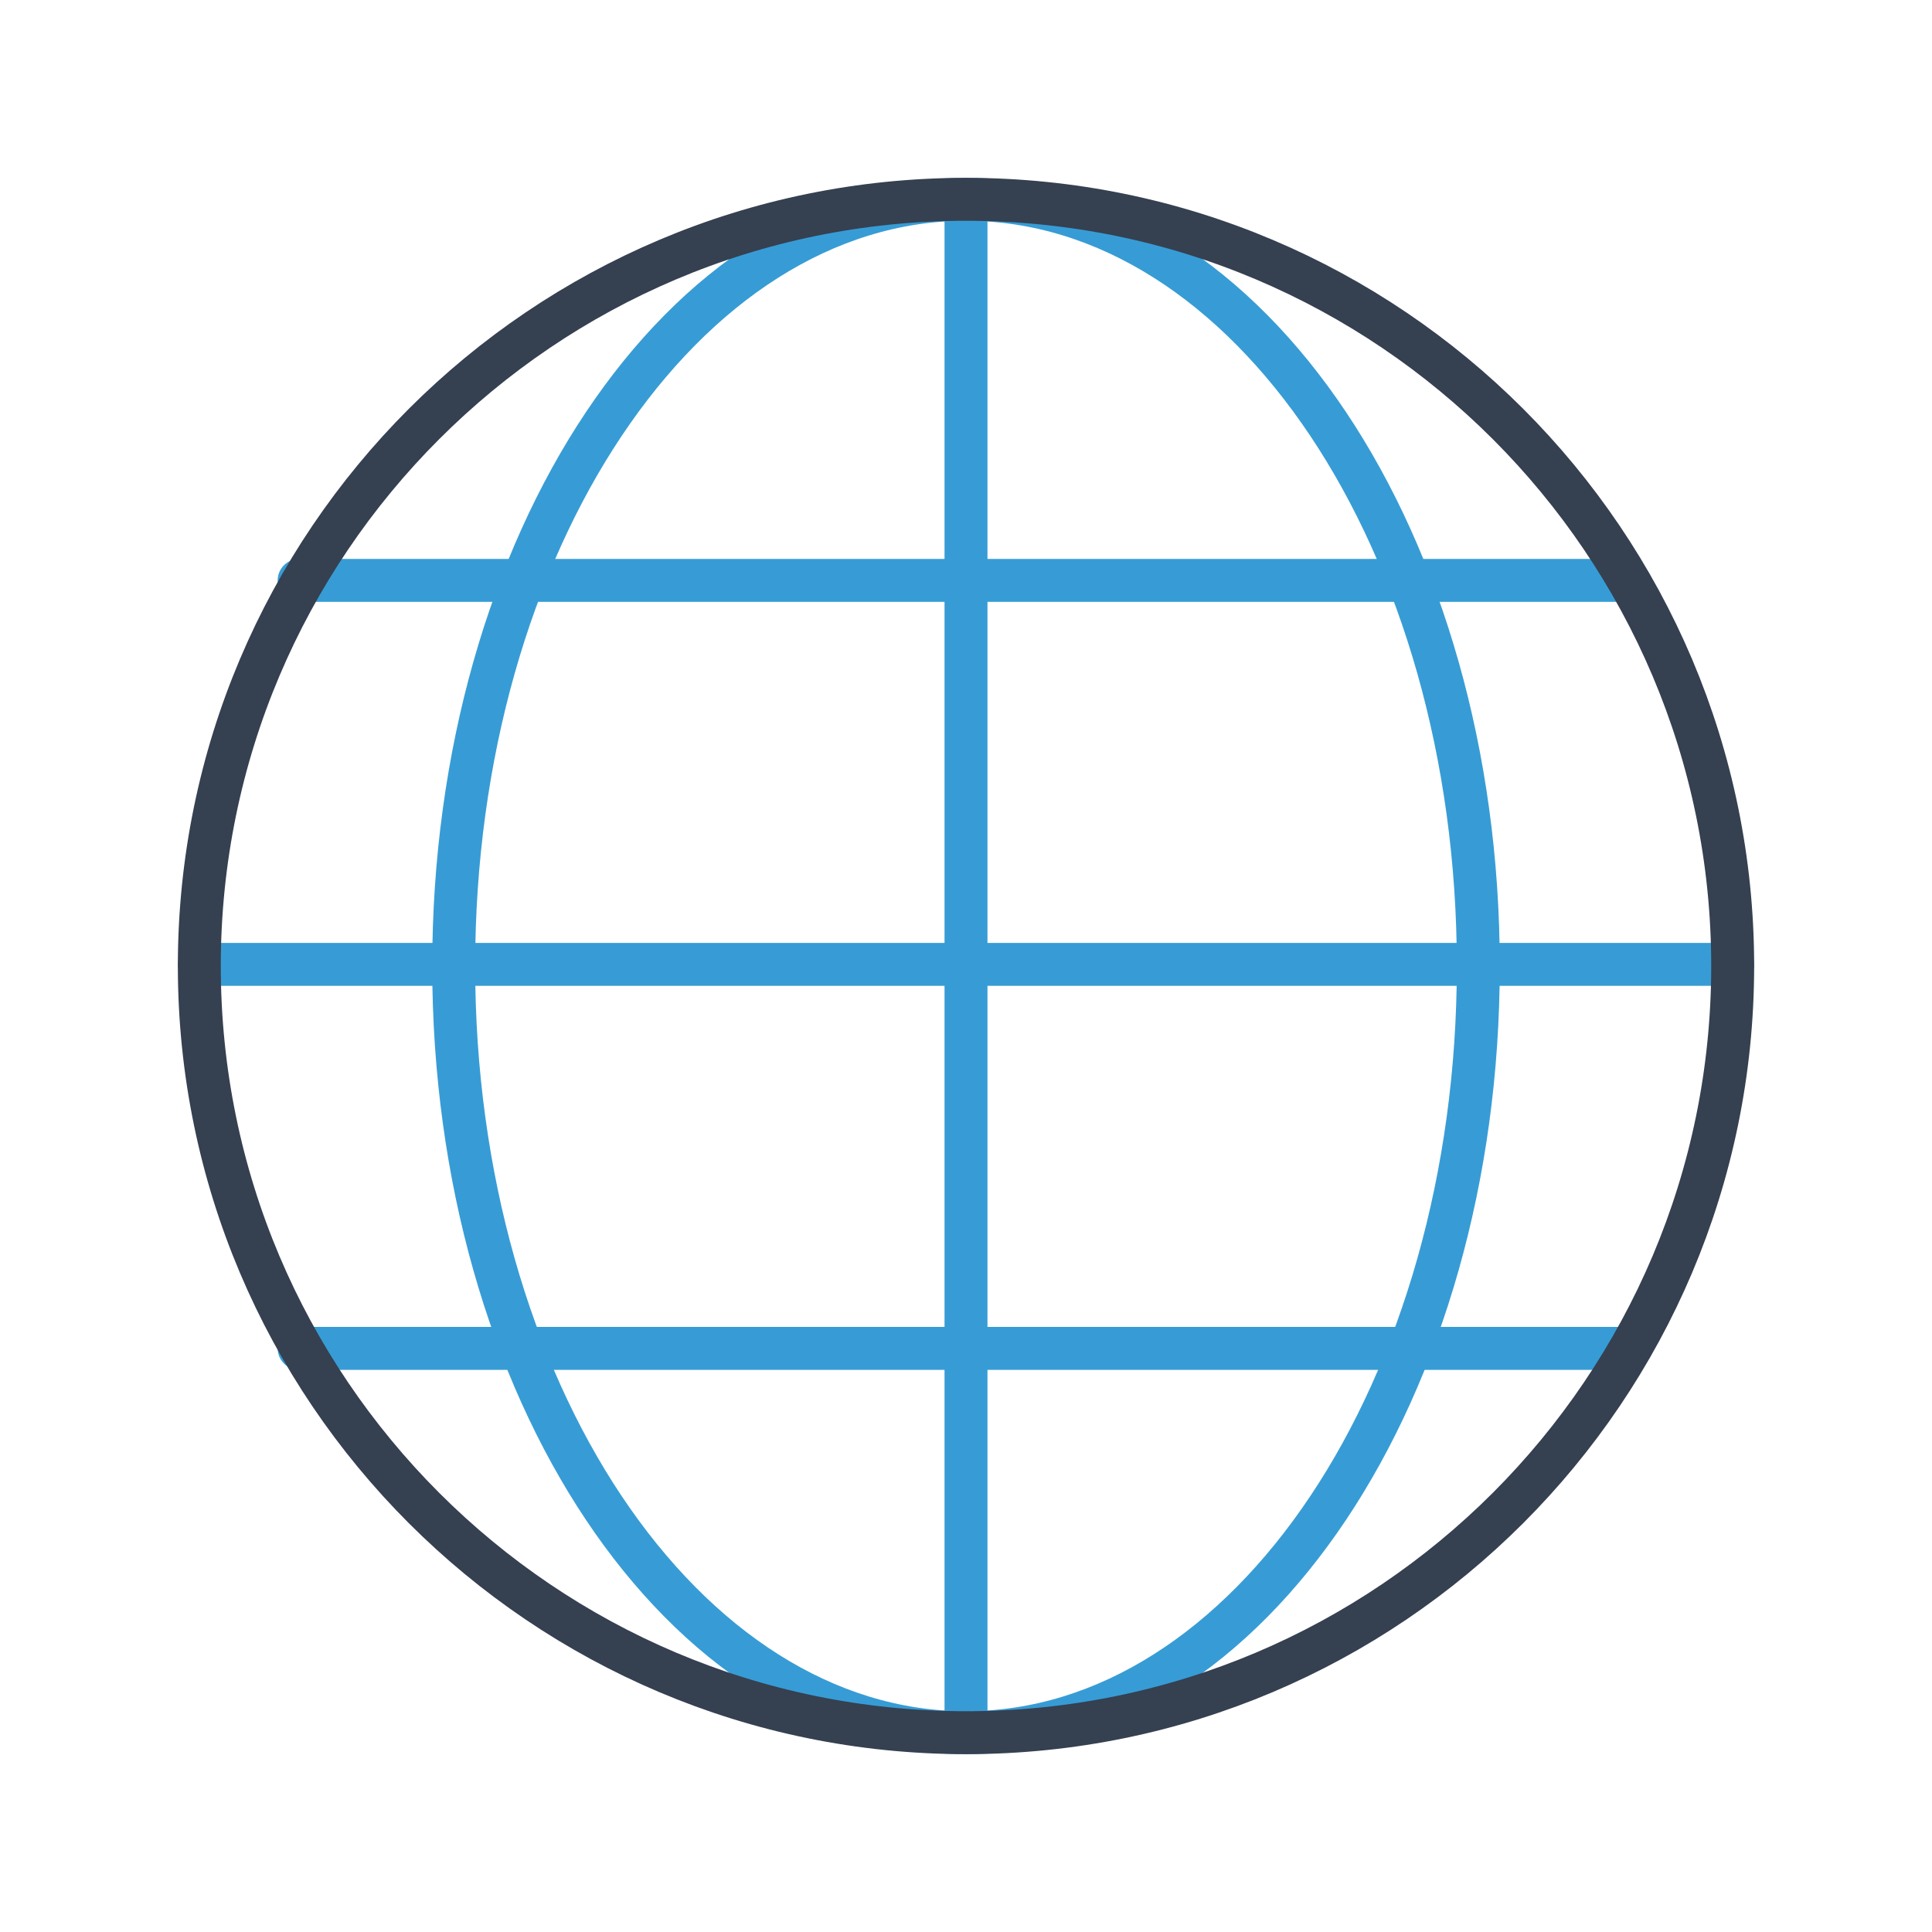 <?xml version="1.0" encoding="UTF-8" standalone="no"?><!DOCTYPE svg PUBLIC "-//W3C//DTD SVG 1.1//EN" "http://www.w3.org/Graphics/SVG/1.1/DTD/svg11.dtd"><svg width="100%" height="100%" viewBox="0 0 36 36" version="1.1" xmlns="http://www.w3.org/2000/svg" xmlns:xlink="http://www.w3.org/1999/xlink" xml:space="preserve" xmlns:serif="http://www.serif.com/" style="fill-rule:evenodd;clip-rule:evenodd;stroke-linecap:round;stroke-linejoin:round;stroke-miterlimit:1.5;"><path d="M18,3.714c5.268,0 9.546,6.402 9.546,14.286c-0,7.884 -4.278,14.286 -9.546,14.286c-5.268,-0 -9.546,-6.402 -9.546,-14.286c0,-7.884 4.278,-14.286 9.546,-14.286Zm-0,0c5.268,0 9.546,6.402 9.546,14.286c-0,7.884 -4.278,14.286 -9.546,14.286c-5.268,-0 -9.546,-6.402 -9.546,-14.286c0,-7.884 4.278,-14.286 9.546,-14.286Z" style="fill:#379cd5;stroke:#379cd5;stroke-width:0.8px;"/><g><path d="M18,3.714l-0,28.572" style="fill:none;stroke:#379cd5;stroke-width:0.8px;"/><path d="M3.714,17.97l28.572,-0" style="fill:none;stroke:#379cd5;stroke-width:0.8px;"/><path d="M5.574,10.815l24.732,-0" style="fill:none;stroke:#379cd5;stroke-width:0.8px;"/><path d="M5.574,25.125l24.732,0" style="fill:none;stroke:#379cd5;stroke-width:0.8px;"/></g><path d="M18,3.714c7.884,0 14.286,6.402 14.286,14.286c-0,7.884 -6.402,14.286 -14.286,14.286c-7.884,-0 -14.286,-6.402 -14.286,-14.286c0,-7.884 6.402,-14.286 14.286,-14.286Zm0,0c7.884,0 14.286,6.402 14.286,14.286c-0,7.884 -6.402,14.286 -14.286,14.286c-7.884,-0 -14.286,-6.402 -14.286,-14.286c0,-7.884 6.402,-14.286 14.286,-14.286Z" style="fill:#379cd5;stroke:#354051;stroke-width:0.8px;"/></svg>